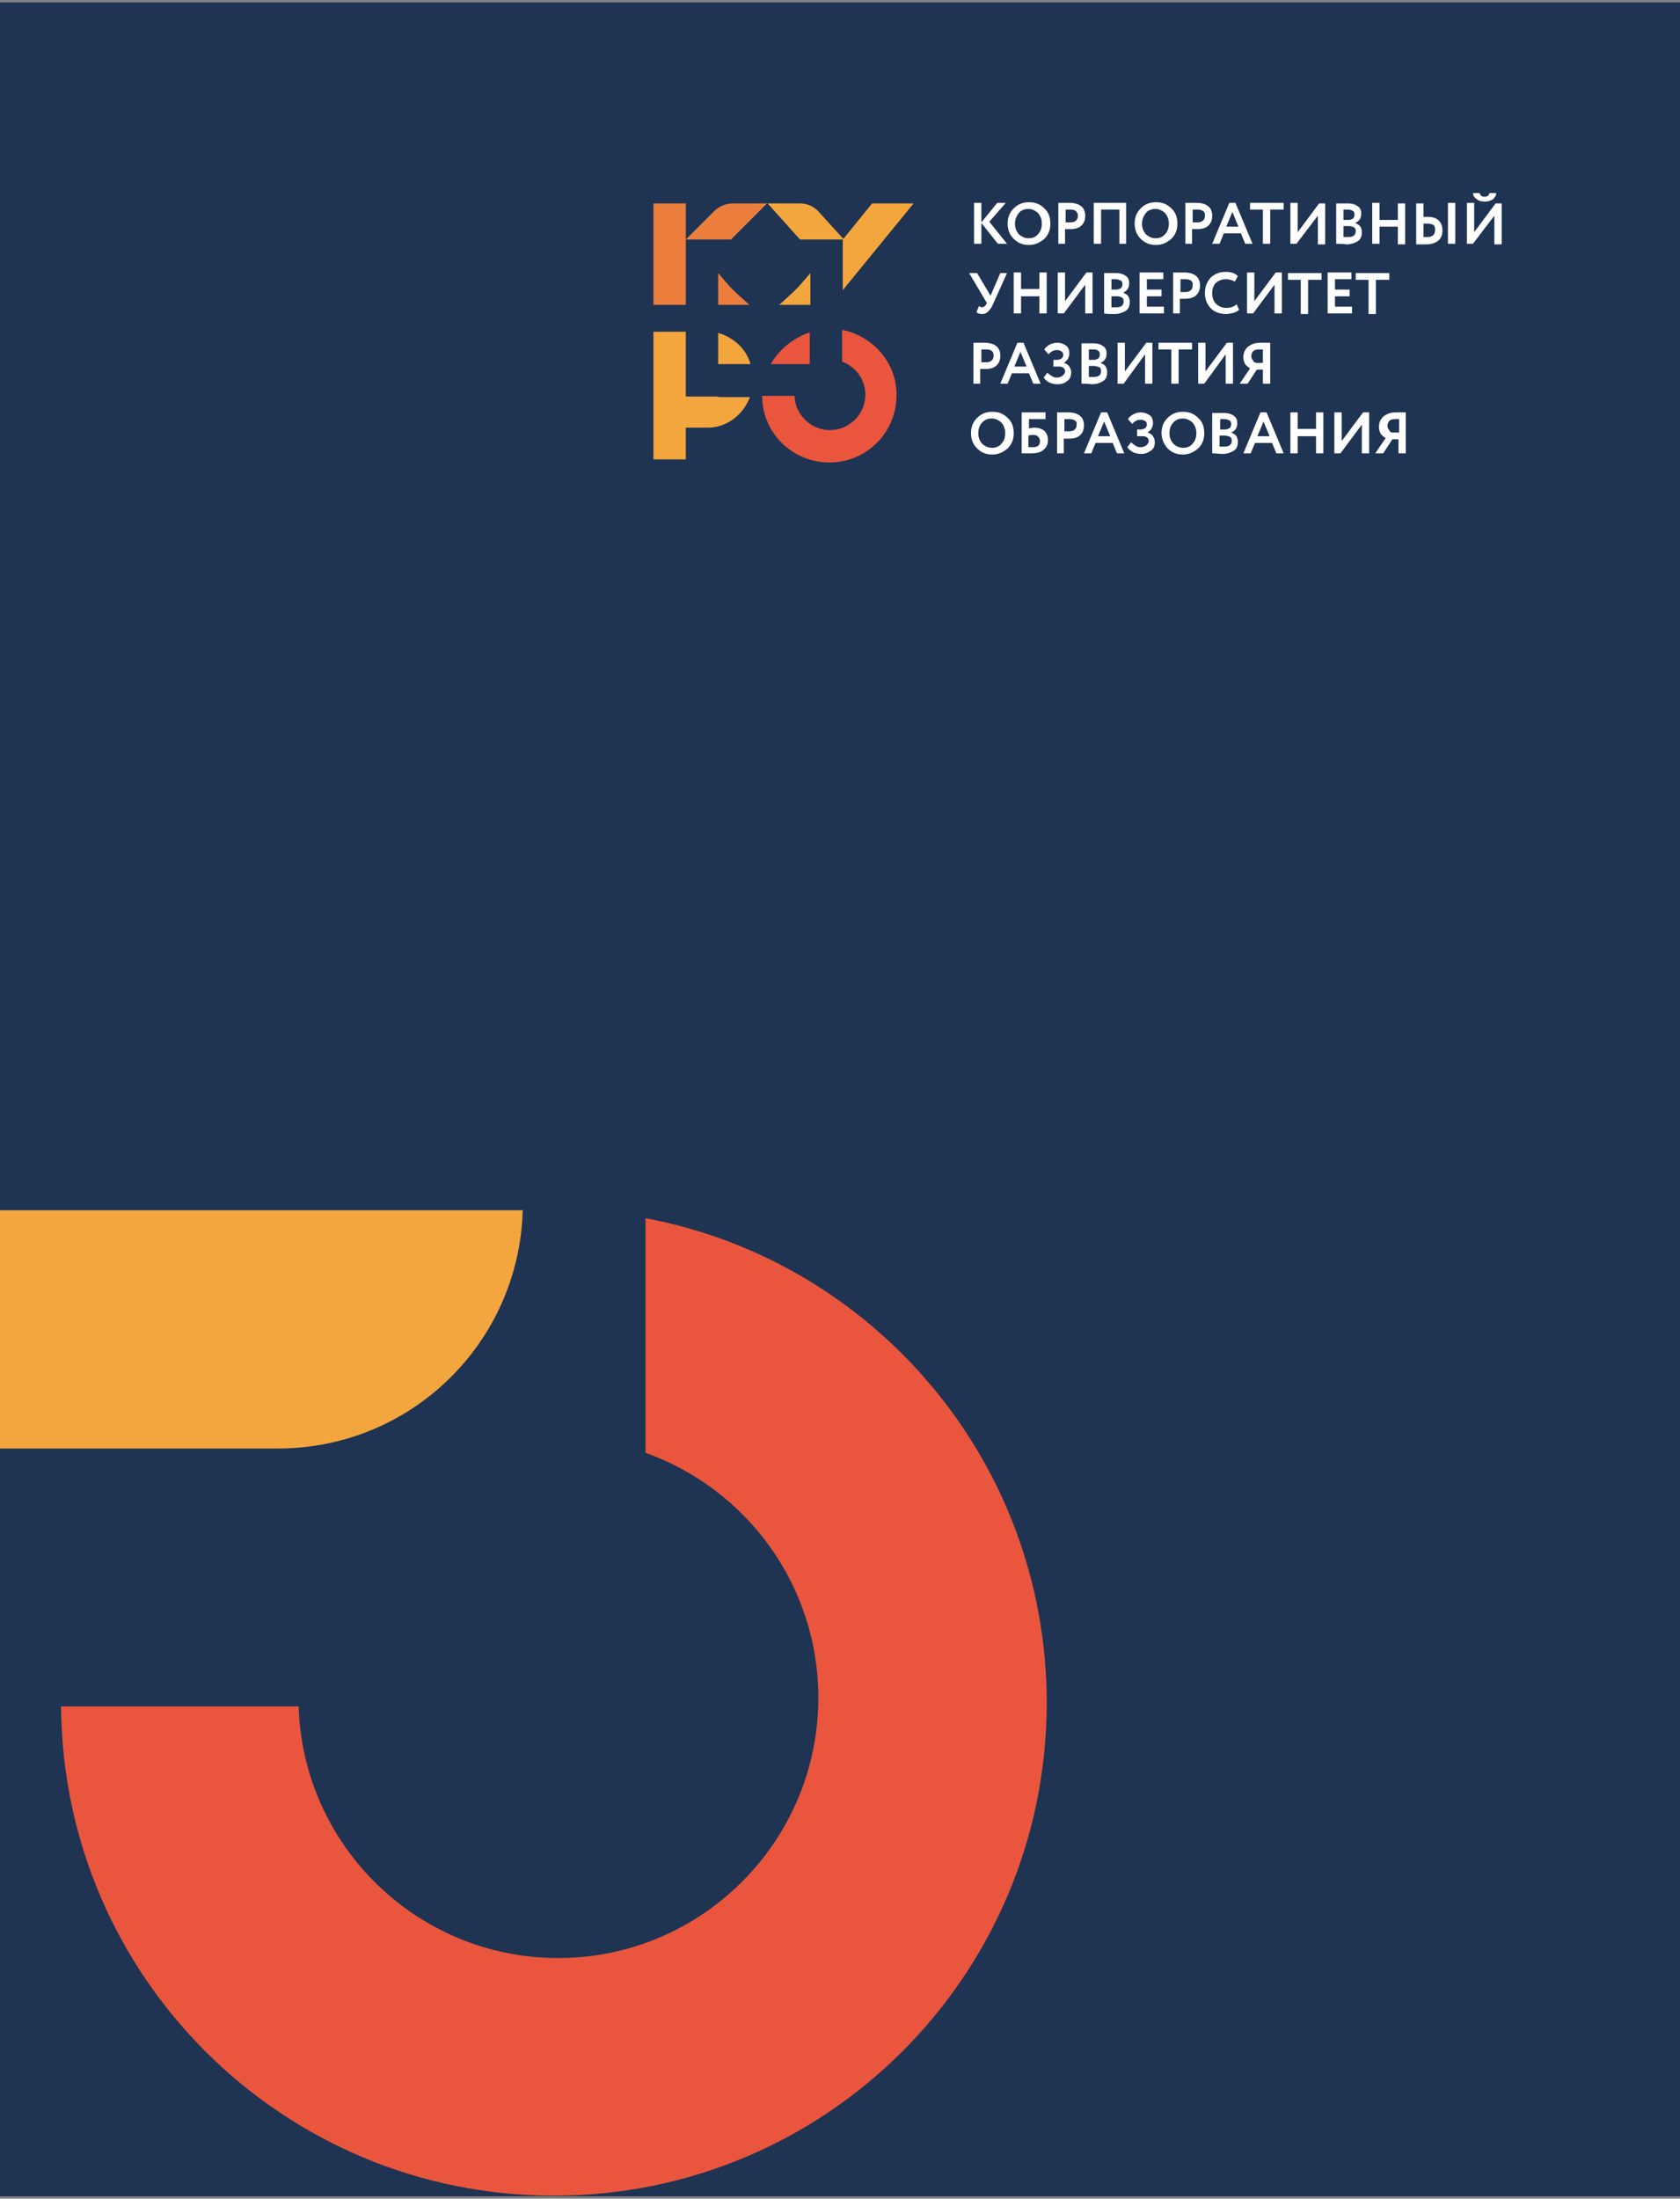 <?xml version="1.0" encoding="UTF-8"?> <!-- Generator: Adobe Illustrator 26.0.1, SVG Export Plug-In . SVG Version: 6.00 Build 0) --> <svg xmlns="http://www.w3.org/2000/svg" xmlns:xlink="http://www.w3.org/1999/xlink" id="Слой_2" x="0px" y="0px" viewBox="0 0 275.1 359.9" style="enable-background:new 0 0 275.1 359.9;" xml:space="preserve"><rect x="0" y="0" width="275.1" height="359.9" fill="#808080" stroke="none"/> <style type="text/css"> .st0{fill:#1F3353;} .st1{fill:#FFFFFF;} .st2{fill:#F2A63D;} .st3{fill:#EB7E3D;} .st4{fill:#E9563D;} </style> <rect y="0.4" class="st0" width="275.1" height="359.1"></rect> <g> <path class="st1" d="M159.5,39.9v-6.7h1.2v3.2l2.6-3.2h1.4l-2.7,3.1l2.9,3.6h-1.5l-2.7-3.4v3.4H159.5z"></path> <path class="st1" d="M165,36.6c0-1,0.3-1.8,1-2.5c0.7-0.7,1.5-1,2.5-1c1,0,1.8,0.3,2.5,1c0.7,0.6,1,1.5,1,2.5c0,1-0.3,1.8-1,2.5 c-0.7,0.6-1.5,1-2.5,1c-1,0-1.8-0.3-2.5-1C165.3,38.4,165,37.6,165,36.6z M166.2,36.6c0,0.7,0.2,1.2,0.6,1.7c0.4,0.4,1,0.7,1.6,0.7 c0.7,0,1.2-0.2,1.6-0.7c0.4-0.4,0.6-1,0.6-1.7c0-0.7-0.2-1.2-0.6-1.7c-0.4-0.4-1-0.7-1.6-0.7c-0.6,0-1.2,0.2-1.6,0.7 C166.5,35.3,166.2,35.9,166.2,36.6z"></path> <path class="st1" d="M174.5,39.9h-1.2v-6.7c0.1,0,0.4,0,0.9,0c0.5,0,0.8,0,1,0c0.5,0,0.9,0.1,1.2,0.2s0.6,0.3,0.8,0.5 c0.2,0.2,0.3,0.4,0.4,0.7s0.1,0.5,0.1,0.8c0,0.6-0.2,1.1-0.6,1.5c-0.4,0.4-1,0.6-1.8,0.6c-0.4,0-0.7,0-0.9,0V39.9z M175.3,34.3 c-0.1,0-0.4,0-0.8,0v2.1c0.3,0,0.6,0,0.8,0c0.4,0,0.7-0.1,0.9-0.3s0.3-0.4,0.3-0.8C176.5,34.7,176.1,34.3,175.3,34.3z"></path> <path class="st1" d="M183.3,39.9v-5.6h-3v5.6h-1.2v-6.7h5.3v6.7H183.3z"></path> <path class="st1" d="M185.8,36.6c0-1,0.3-1.8,1-2.5c0.7-0.7,1.5-1,2.5-1c1,0,1.8,0.3,2.5,1c0.7,0.6,1,1.5,1,2.5c0,1-0.3,1.8-1,2.5 c-0.7,0.6-1.5,1-2.5,1c-1,0-1.8-0.3-2.5-1C186.1,38.4,185.8,37.6,185.8,36.6z M187,36.6c0,0.7,0.2,1.2,0.6,1.7 c0.4,0.4,1,0.7,1.6,0.7c0.7,0,1.2-0.2,1.6-0.7c0.4-0.4,0.6-1,0.6-1.7c0-0.7-0.2-1.2-0.6-1.7c-0.4-0.4-1-0.7-1.6-0.7 c-0.6,0-1.2,0.2-1.6,0.7C187.3,35.3,187,35.9,187,36.6z"></path> <path class="st1" d="M195.3,39.9h-1.2v-6.7c0.1,0,0.4,0,0.9,0c0.5,0,0.8,0,1,0c0.5,0,0.9,0.1,1.2,0.2s0.6,0.3,0.8,0.5 c0.2,0.2,0.3,0.4,0.4,0.7s0.1,0.5,0.1,0.8c0,0.6-0.2,1.1-0.6,1.5c-0.4,0.4-1,0.6-1.8,0.6c-0.4,0-0.7,0-0.9,0V39.9z M196.1,34.3 c-0.1,0-0.4,0-0.8,0v2.1c0.3,0,0.6,0,0.8,0c0.4,0,0.7-0.1,0.9-0.3s0.3-0.4,0.3-0.8C197.4,34.7,196.9,34.3,196.1,34.3z"></path> <path class="st1" d="M198.5,39.9l2.8-6.7h1l2.8,6.7h-1.2l-0.7-1.7h-2.8l-0.7,1.7H198.5z M201.8,34.7l-1,2.4h2L201.8,34.7z"></path> <path class="st1" d="M204.7,34.3v-1.1h5.5v1.1h-2.2v5.6h-1.2v-5.6H204.7z"></path> <path class="st1" d="M212.3,39.9h-1v-6.7h1.2V38l3.5-4.7h1v6.7h-1.2v-4.7L212.3,39.9z"></path> <path class="st1" d="M218.8,39.9v-6.6c0.6,0,1.3,0,1.9,0c0.8,0,1.3,0.2,1.7,0.5c0.4,0.3,0.5,0.7,0.5,1.2c0,0.7-0.3,1.2-1,1.5v0 c0.3,0.1,0.6,0.3,0.8,0.5c0.2,0.3,0.3,0.6,0.3,1c0,0.7-0.2,1.2-0.7,1.5c-0.5,0.3-1.1,0.5-1.8,0.5C219.9,39.9,219.2,39.9,218.8,39.9 z M220.7,34.3c-0.3,0-0.5,0-0.7,0V36h0.8c0.3,0,0.5-0.1,0.7-0.2c0.2-0.1,0.3-0.4,0.3-0.7c0-0.3-0.1-0.5-0.3-0.6 C221.3,34.4,221,34.3,220.7,34.3z M220.8,37H220v1.8c0.3,0,0.5,0,0.8,0c0.8,0,1.2-0.3,1.2-1c0-0.3-0.1-0.5-0.3-0.6 C221.5,37.1,221.2,37,220.8,37z"></path> <path class="st1" d="M228.9,39.9v-2.8h-3v2.8h-1.2v-6.7h1.2V36h3v-2.7h1.2v6.7H228.9z"></path> <path class="st1" d="M233.1,33.2v2.3c0.2,0,0.5,0,0.7,0c0.8,0,1.4,0.2,1.8,0.6c0.4,0.4,0.6,0.9,0.6,1.6c0,0.7-0.2,1.3-0.7,1.7 s-1.1,0.6-2,0.6c-0.2,0-0.5,0-0.9,0s-0.6,0-0.7,0v-6.7H233.1z M233.7,36.6c-0.1,0-0.3,0-0.6,0v2.2c0,0,0.1,0,0.2,0 c0.1,0,0.2,0,0.2,0c0.1,0,0.1,0,0.2,0c0.9,0,1.3-0.4,1.3-1.2c0-0.4-0.1-0.6-0.3-0.8C234.5,36.7,234.1,36.6,233.7,36.6z M237.1,39.9 v-6.7h1.2v6.7H237.1z"></path> <path class="st1" d="M241.2,39.9h-1v-6.7h1.2V38l3.5-4.7h1v6.7h-1.2v-4.7L241.2,39.9z M241.2,31.6h1.1c0.1,0.4,0.3,0.6,0.8,0.6 c0.5,0,0.7-0.2,0.8-0.6h1.1c0,0.4-0.2,0.7-0.5,1c-0.3,0.2-0.8,0.4-1.3,0.4c-0.6,0-1-0.1-1.4-0.4S241.2,32,241.2,31.6z"></path> <path class="st1" d="M164.9,44.7l-2.3,5.1c-0.2,0.5-0.5,0.9-0.8,1.2s-0.6,0.4-1,0.4c-0.4,0-0.7-0.1-0.9-0.3l0.4-1 c0.2,0.1,0.3,0.2,0.5,0.2c0.3,0,0.5-0.2,0.7-0.5l0.1-0.2l-2.9-4.9h1.3l2.2,3.7l1.6-3.7H164.9z"></path> <path class="st1" d="M170.2,51.3v-2.8h-3v2.8H166v-6.7h1.2v2.7h3v-2.7h1.2v6.7H170.2z"></path> <path class="st1" d="M174.2,51.3h-1v-6.7h1.2v4.7l3.5-4.7h1v6.7h-1.2v-4.7L174.2,51.3z"></path> <path class="st1" d="M180.8,51.3v-6.6c0.6,0,1.3,0,1.9,0c0.8,0,1.3,0.2,1.7,0.5c0.4,0.3,0.5,0.7,0.5,1.2c0,0.7-0.3,1.2-1,1.5v0 c0.3,0.1,0.6,0.3,0.8,0.5c0.2,0.3,0.3,0.6,0.3,1c0,0.7-0.2,1.2-0.7,1.5c-0.5,0.3-1.1,0.5-1.8,0.5C181.8,51.4,181.2,51.4,180.8,51.3 z M182.7,45.7c-0.3,0-0.5,0-0.7,0v1.7h0.8c0.3,0,0.5-0.1,0.7-0.2c0.2-0.1,0.3-0.4,0.3-0.7c0-0.3-0.1-0.5-0.3-0.6 C183.2,45.8,183,45.7,182.7,45.7z M182.8,48.5h-0.8v1.8c0.3,0,0.5,0,0.8,0c0.8,0,1.2-0.3,1.2-1c0-0.3-0.1-0.5-0.3-0.6 C183.4,48.5,183.1,48.5,182.8,48.5z"></path> <path class="st1" d="M186.6,51.3v-6.7h3.9v1.1h-2.7v1.7h2.4v1.1h-2.4v1.7h2.8v1.1H186.6z"></path> <path class="st1" d="M193.3,51.3h-1.2v-6.7c0.1,0,0.4,0,0.9,0c0.5,0,0.8,0,1,0c0.5,0,0.9,0.1,1.2,0.2s0.6,0.3,0.8,0.5 c0.2,0.2,0.3,0.4,0.4,0.7s0.1,0.5,0.1,0.8c0,0.6-0.2,1.1-0.6,1.5c-0.4,0.4-1,0.6-1.8,0.6c-0.4,0-0.7,0-0.9,0V51.3z M194.1,45.7 c-0.1,0-0.4,0-0.8,0v2.1c0.3,0,0.6,0,0.8,0c0.4,0,0.7-0.1,0.9-0.3s0.3-0.4,0.3-0.8C195.4,46.1,195,45.7,194.1,45.7z"></path> <path class="st1" d="M202.5,49.8l0.4,0.9c-0.2,0.2-0.5,0.4-0.9,0.5c-0.4,0.1-0.8,0.2-1.2,0.2c-1,0-1.9-0.3-2.5-0.9s-1-1.5-1-2.5 c0-1,0.3-1.8,0.9-2.5c0.6-0.6,1.4-1,2.5-1c0.9,0,1.5,0.2,2,0.7l-0.5,0.9c-0.5-0.3-1-0.4-1.5-0.4c-0.6,0-1.1,0.2-1.6,0.6 c-0.4,0.4-0.6,1-0.6,1.7c0,0.7,0.2,1.3,0.6,1.7c0.4,0.4,1,0.7,1.7,0.7C201.5,50.4,202.1,50.2,202.5,49.8z"></path> <path class="st1" d="M205.2,51.3h-1v-6.7h1.2v4.7l3.5-4.7h1v6.7h-1.2v-4.7L205.2,51.3z"></path> <path class="st1" d="M210.9,45.8v-1.1h5.5v1.1h-2.2v5.6H213v-5.6H210.9z"></path> <path class="st1" d="M217.4,51.3v-6.7h3.9v1.1h-2.7v1.7h2.4v1.1h-2.4v1.7h2.8v1.1H217.4z"></path> <path class="st1" d="M222,45.8v-1.1h5.5v1.1h-2.2v5.6h-1.2v-5.6H222z"></path> <path class="st1" d="M160.6,62.8h-1.2v-6.7c0.1,0,0.4,0,0.9,0c0.5,0,0.8,0,1,0c0.5,0,0.9,0.1,1.2,0.2s0.6,0.3,0.8,0.5 c0.2,0.2,0.3,0.4,0.4,0.7s0.1,0.5,0.1,0.8c0,0.6-0.2,1.1-0.6,1.5c-0.4,0.4-1,0.6-1.8,0.6c-0.4,0-0.7,0-0.9,0V62.8z M161.5,57.2 c-0.1,0-0.4,0-0.8,0v2.1c0.3,0,0.6,0,0.8,0c0.4,0,0.7-0.1,0.9-0.3s0.3-0.4,0.3-0.8C162.7,57.5,162.3,57.2,161.5,57.2z"></path> <path class="st1" d="M163.8,62.8l2.8-6.7h1l2.8,6.7h-1.2l-0.7-1.7h-2.8l-0.7,1.7H163.8z M167.1,57.6l-1,2.4h2L167.1,57.6z"></path> <path class="st1" d="M173.2,62.9c-0.5,0-1-0.1-1.4-0.3c-0.4-0.2-0.7-0.5-0.9-0.8l0.6-0.8c0.2,0.2,0.5,0.4,0.8,0.6 c0.3,0.2,0.6,0.2,0.8,0.2c0.3,0,0.6-0.1,0.9-0.3c0.2-0.2,0.4-0.4,0.4-0.7c0-0.3-0.1-0.5-0.3-0.6c-0.2-0.2-0.5-0.2-0.9-0.2h-0.7 v-1.1h0.6c0.3,0,0.5-0.1,0.7-0.2s0.3-0.4,0.3-0.6c0-0.3-0.1-0.5-0.3-0.6c-0.2-0.1-0.4-0.2-0.7-0.2c-0.5,0-1,0.2-1.4,0.7l-0.7-0.8 c0.2-0.3,0.5-0.6,0.9-0.8c0.4-0.2,0.8-0.3,1.2-0.3c0.6,0,1.1,0.2,1.5,0.5c0.4,0.3,0.5,0.8,0.5,1.3c0,0.3-0.1,0.5-0.2,0.8 c-0.2,0.3-0.4,0.5-0.7,0.7v0c0.4,0.1,0.7,0.3,0.9,0.6c0.2,0.3,0.3,0.6,0.3,1c0,0.6-0.2,1.1-0.7,1.4 C174.4,62.7,173.8,62.9,173.2,62.9z"></path> <path class="st1" d="M177.1,62.8v-6.6c0.6,0,1.3,0,1.9,0c0.8,0,1.3,0.2,1.7,0.5c0.4,0.3,0.5,0.7,0.5,1.2c0,0.7-0.3,1.2-1,1.5v0 c0.3,0.1,0.6,0.3,0.8,0.5c0.2,0.3,0.3,0.6,0.3,1c0,0.7-0.2,1.2-0.7,1.5c-0.5,0.3-1.1,0.5-1.8,0.5C178.1,62.8,177.5,62.8,177.1,62.8 z M179,57.2c-0.3,0-0.5,0-0.7,0v1.7h0.8c0.3,0,0.5-0.1,0.7-0.2c0.2-0.1,0.3-0.4,0.3-0.7c0-0.3-0.1-0.5-0.3-0.6 C179.6,57.2,179.3,57.2,179,57.2z M179.1,59.9h-0.8v1.8c0.3,0,0.5,0,0.8,0c0.8,0,1.2-0.3,1.2-1c0-0.3-0.1-0.5-0.3-0.6 C179.7,60,179.5,59.9,179.1,59.9z"></path> <path class="st1" d="M184,62.8h-1v-6.7h1.2v4.7l3.5-4.7h1v6.7h-1.2V58L184,62.8z"></path> <path class="st1" d="M189.7,57.2v-1.1h5.5v1.1H193v5.6h-1.2v-5.6H189.7z"></path> <path class="st1" d="M197.2,62.8h-1v-6.7h1.2v4.7l3.5-4.7h1v6.7h-1.2V58L197.2,62.8z"></path> <path class="st1" d="M206.8,62.8v-2.3h-1l-1.5,2.3H203l1.7-2.5c-0.3-0.2-0.6-0.4-0.8-0.7c-0.2-0.3-0.3-0.7-0.3-1.1 c0-0.7,0.2-1.2,0.7-1.7c0.5-0.4,1.1-0.7,2.1-0.7c0.1,0,0.4,0,0.8,0s0.7,0,0.8,0v6.7H206.8z M205.7,59.4h1.1v-2.2 c-0.3,0-0.6,0-0.7,0c-0.4,0-0.7,0.1-0.9,0.3c-0.2,0.2-0.3,0.5-0.3,0.8c0,0.3,0.1,0.5,0.3,0.7C205.2,59.2,205.4,59.3,205.7,59.4z"></path> <path class="st1" d="M159,70.9c0-1,0.3-1.8,1-2.5s1.5-1,2.5-1c1,0,1.8,0.3,2.5,1c0.7,0.6,1,1.5,1,2.5c0,1-0.3,1.8-1,2.5 c-0.7,0.6-1.5,1-2.5,1c-1,0-1.8-0.3-2.5-1C159.3,72.7,159,71.9,159,70.9z M160.2,70.9c0,0.7,0.2,1.2,0.6,1.7c0.4,0.4,1,0.7,1.6,0.7 c0.7,0,1.2-0.2,1.6-0.7c0.4-0.4,0.6-1,0.6-1.7c0-0.7-0.2-1.2-0.6-1.7c-0.4-0.4-1-0.7-1.6-0.7c-0.6,0-1.2,0.2-1.6,0.7 C160.4,69.6,160.2,70.2,160.2,70.9z"></path> <path class="st1" d="M167.3,74.2v-6.7h3.9v1.1h-2.7v1.5c0.3,0,0.6-0.1,0.9-0.1c0.7,0,1.2,0.2,1.6,0.5c0.4,0.4,0.6,0.9,0.6,1.5 c0,0.7-0.2,1.2-0.7,1.6c-0.4,0.4-1.1,0.6-1.9,0.6c-0.3,0-0.6,0-1,0C167.6,74.2,167.4,74.2,167.3,74.2z M169.2,71.2 c-0.2,0-0.5,0-0.8,0.1v1.9c0.4,0,0.6,0,0.7,0c0.8,0,1.2-0.3,1.2-1c0-0.3-0.1-0.5-0.3-0.7C169.9,71.3,169.6,71.2,169.2,71.2z"></path> <path class="st1" d="M174.3,74.2h-1.2v-6.7c0.1,0,0.4,0,0.9,0s0.8,0,1,0c0.5,0,0.9,0.1,1.2,0.2s0.6,0.3,0.8,0.5s0.3,0.4,0.4,0.7 c0.1,0.2,0.1,0.5,0.1,0.8c0,0.6-0.2,1.1-0.6,1.5c-0.4,0.4-1,0.6-1.8,0.6c-0.4,0-0.7,0-0.9,0V74.2z M175.1,68.6c-0.1,0-0.4,0-0.8,0 v2c0.3,0,0.6,0,0.8,0c0.4,0,0.7-0.1,0.9-0.3c0.2-0.2,0.3-0.4,0.3-0.8C176.4,69,176,68.6,175.1,68.6z"></path> <path class="st1" d="M177.5,74.2l2.8-6.7h1l2.8,6.7h-1.2l-0.7-1.7h-2.8l-0.7,1.7H177.5z M180.8,69l-1,2.4h2L180.8,69z"></path> <path class="st1" d="M186.9,74.3c-0.5,0-1-0.1-1.4-0.3s-0.7-0.5-0.9-0.8l0.6-0.8c0.2,0.2,0.5,0.4,0.8,0.6c0.3,0.2,0.6,0.2,0.8,0.2 c0.3,0,0.6-0.1,0.9-0.3c0.2-0.2,0.4-0.4,0.4-0.7c0-0.3-0.1-0.5-0.3-0.6c-0.2-0.2-0.5-0.2-0.9-0.2h-0.7v-1.1h0.6 c0.3,0,0.5-0.1,0.7-0.2c0.2-0.2,0.3-0.4,0.3-0.6c0-0.3-0.1-0.5-0.3-0.6c-0.2-0.1-0.4-0.2-0.7-0.2c-0.5,0-1,0.2-1.4,0.7l-0.7-0.8 c0.2-0.3,0.5-0.6,0.9-0.8c0.4-0.2,0.8-0.3,1.2-0.3c0.6,0,1.1,0.2,1.5,0.5c0.4,0.3,0.5,0.8,0.5,1.3c0,0.3-0.1,0.5-0.2,0.8 c-0.2,0.3-0.4,0.5-0.7,0.7v0c0.4,0.1,0.7,0.3,0.9,0.6c0.2,0.3,0.3,0.6,0.3,1c0,0.6-0.2,1.1-0.7,1.4C188,74.1,187.5,74.3,186.9,74.3 z"></path> <path class="st1" d="M190.2,70.9c0-1,0.3-1.8,1-2.5s1.5-1,2.5-1c1,0,1.8,0.3,2.5,1c0.7,0.6,1,1.5,1,2.5c0,1-0.3,1.8-1,2.5 c-0.7,0.6-1.5,1-2.5,1c-1,0-1.8-0.3-2.5-1C190.6,72.7,190.2,71.9,190.2,70.9z M191.5,70.9c0,0.7,0.2,1.2,0.6,1.7 c0.4,0.4,1,0.7,1.6,0.7c0.7,0,1.2-0.2,1.6-0.7c0.4-0.4,0.6-1,0.6-1.7c0-0.7-0.2-1.2-0.6-1.7c-0.4-0.4-1-0.7-1.6-0.7 c-0.6,0-1.2,0.2-1.6,0.7C191.7,69.6,191.5,70.2,191.5,70.9z"></path> <path class="st1" d="M198.5,74.2v-6.6c0.6,0,1.3,0,1.9,0c0.8,0,1.3,0.2,1.7,0.5c0.4,0.3,0.5,0.7,0.5,1.2c0,0.7-0.3,1.2-1,1.5v0 c0.3,0.1,0.6,0.3,0.8,0.5c0.2,0.3,0.3,0.6,0.3,1c0,0.7-0.2,1.2-0.7,1.5c-0.5,0.3-1.1,0.5-1.8,0.5C199.6,74.3,199,74.2,198.5,74.2z M200.5,68.6c-0.3,0-0.5,0-0.7,0v1.7h0.8c0.3,0,0.5-0.1,0.7-0.2c0.2-0.1,0.3-0.4,0.3-0.7c0-0.3-0.1-0.5-0.3-0.6 S200.8,68.6,200.5,68.6z M200.5,71.3h-0.8v1.8c0.3,0,0.5,0,0.8,0c0.8,0,1.2-0.3,1.2-1c0-0.3-0.1-0.5-0.3-0.6 C201.2,71.4,200.9,71.3,200.5,71.3z"></path> <path class="st1" d="M203.6,74.2l2.8-6.7h1l2.8,6.7H209l-0.7-1.7h-2.8l-0.7,1.7H203.6z M206.9,69l-1,2.4h2L206.9,69z"></path> <path class="st1" d="M215.5,74.2v-2.8h-3v2.8h-1.2v-6.7h1.2v2.7h3v-2.7h1.2v6.7H215.5z"></path> <path class="st1" d="M219.5,74.2h-1v-6.7h1.2v4.7l3.5-4.7h1v6.7H223v-4.7L219.5,74.2z"></path> <path class="st1" d="M229,74.2v-2.3h-1l-1.5,2.3h-1.3l1.7-2.5c-0.3-0.2-0.6-0.4-0.8-0.7c-0.2-0.3-0.3-0.7-0.3-1.1 c0-0.7,0.2-1.2,0.7-1.7c0.5-0.4,1.1-0.7,2.1-0.7c0.1,0,0.4,0,0.8,0s0.7,0,0.8,0v6.7H229z M228,70.8h1.1v-2.2c-0.3,0-0.6,0-0.7,0 c-0.4,0-0.7,0.1-0.9,0.3c-0.2,0.2-0.3,0.5-0.3,0.8c0,0.3,0.1,0.5,0.3,0.7C227.5,70.6,227.7,70.8,228,70.8z"></path> </g> <g> <g> <path class="st2" d="M117.6,54.5v5.1h5.3C122.2,57.1,120.1,55.2,117.6,54.5z"></path> </g> <g> <path class="st2" d="M117.6,64.9h-5.3v-5.3v-4.4v-0.9H107v20.9h5.3V70h4v0c3-0.2,5.5-2.3,6.5-5H117.6z"></path> </g> <g> <path class="st2" d="M132.7,39.2h5.3v5.3v3l11.6-14.2h-6.8l-4.7,5.8l-4-4.4c-0.8-0.9-1.9-1.4-3.1-1.4h-5.3l5.3,5.9H132.7z"></path> </g> <path class="st3" d="M117.6,44.7v5.2h5.1l-2.3-2.1c-0.3-0.3-0.6-0.6-0.9-0.9L117.6,44.7z"></path> <path class="st3" d="M112.3,46.7v-2.2v-5.3h5.3h2.1l5.9-5.9H120c-1.2,0-2.3,0.5-3.1,1.3l-4.6,4.6v-5.9H107v16.6h5.3V46.7z"></path> <g> <path class="st2" d="M132.7,44.7v5.2h-5.1l2.3-2.1c0.3-0.3,0.6-0.6,0.9-0.9L132.7,44.7z"></path> </g> <g> <path class="st4" d="M132.6,59.6v-5.2c-2.7,0.9-5,2.8-6.4,5.2H132.6z"></path> <path class="st4" d="M137.9,54v5.2c2.2,0.8,3.8,2.9,3.8,5.4c0,3.2-2.6,5.8-5.8,5.8c-3.1,0-5.7-2.5-5.8-5.6h-5.3 c0,6,4.9,10.9,11,10.9c6.1,0,11-4.9,11-11C146.9,59.5,143,55,137.9,54z"></path> </g> </g> <path class="st4" d="M105.7,199.4v38.4c16.5,5.9,28.3,21.6,28.3,40.1c0,23.5-19.1,42.6-42.6,42.6c-23,0-41.8-18.3-42.5-41.2H10 c0.3,44.3,36.3,80.1,80.7,80.1c44.6,0,80.7-36.1,80.7-80.7C171.4,239.3,143.1,206.4,105.7,199.4z"></path> <g> <path class="st2" d="M0,198.1v39h45.5c21.8,0,39.5-17.3,40.1-39H0z"></path> </g> </svg> 